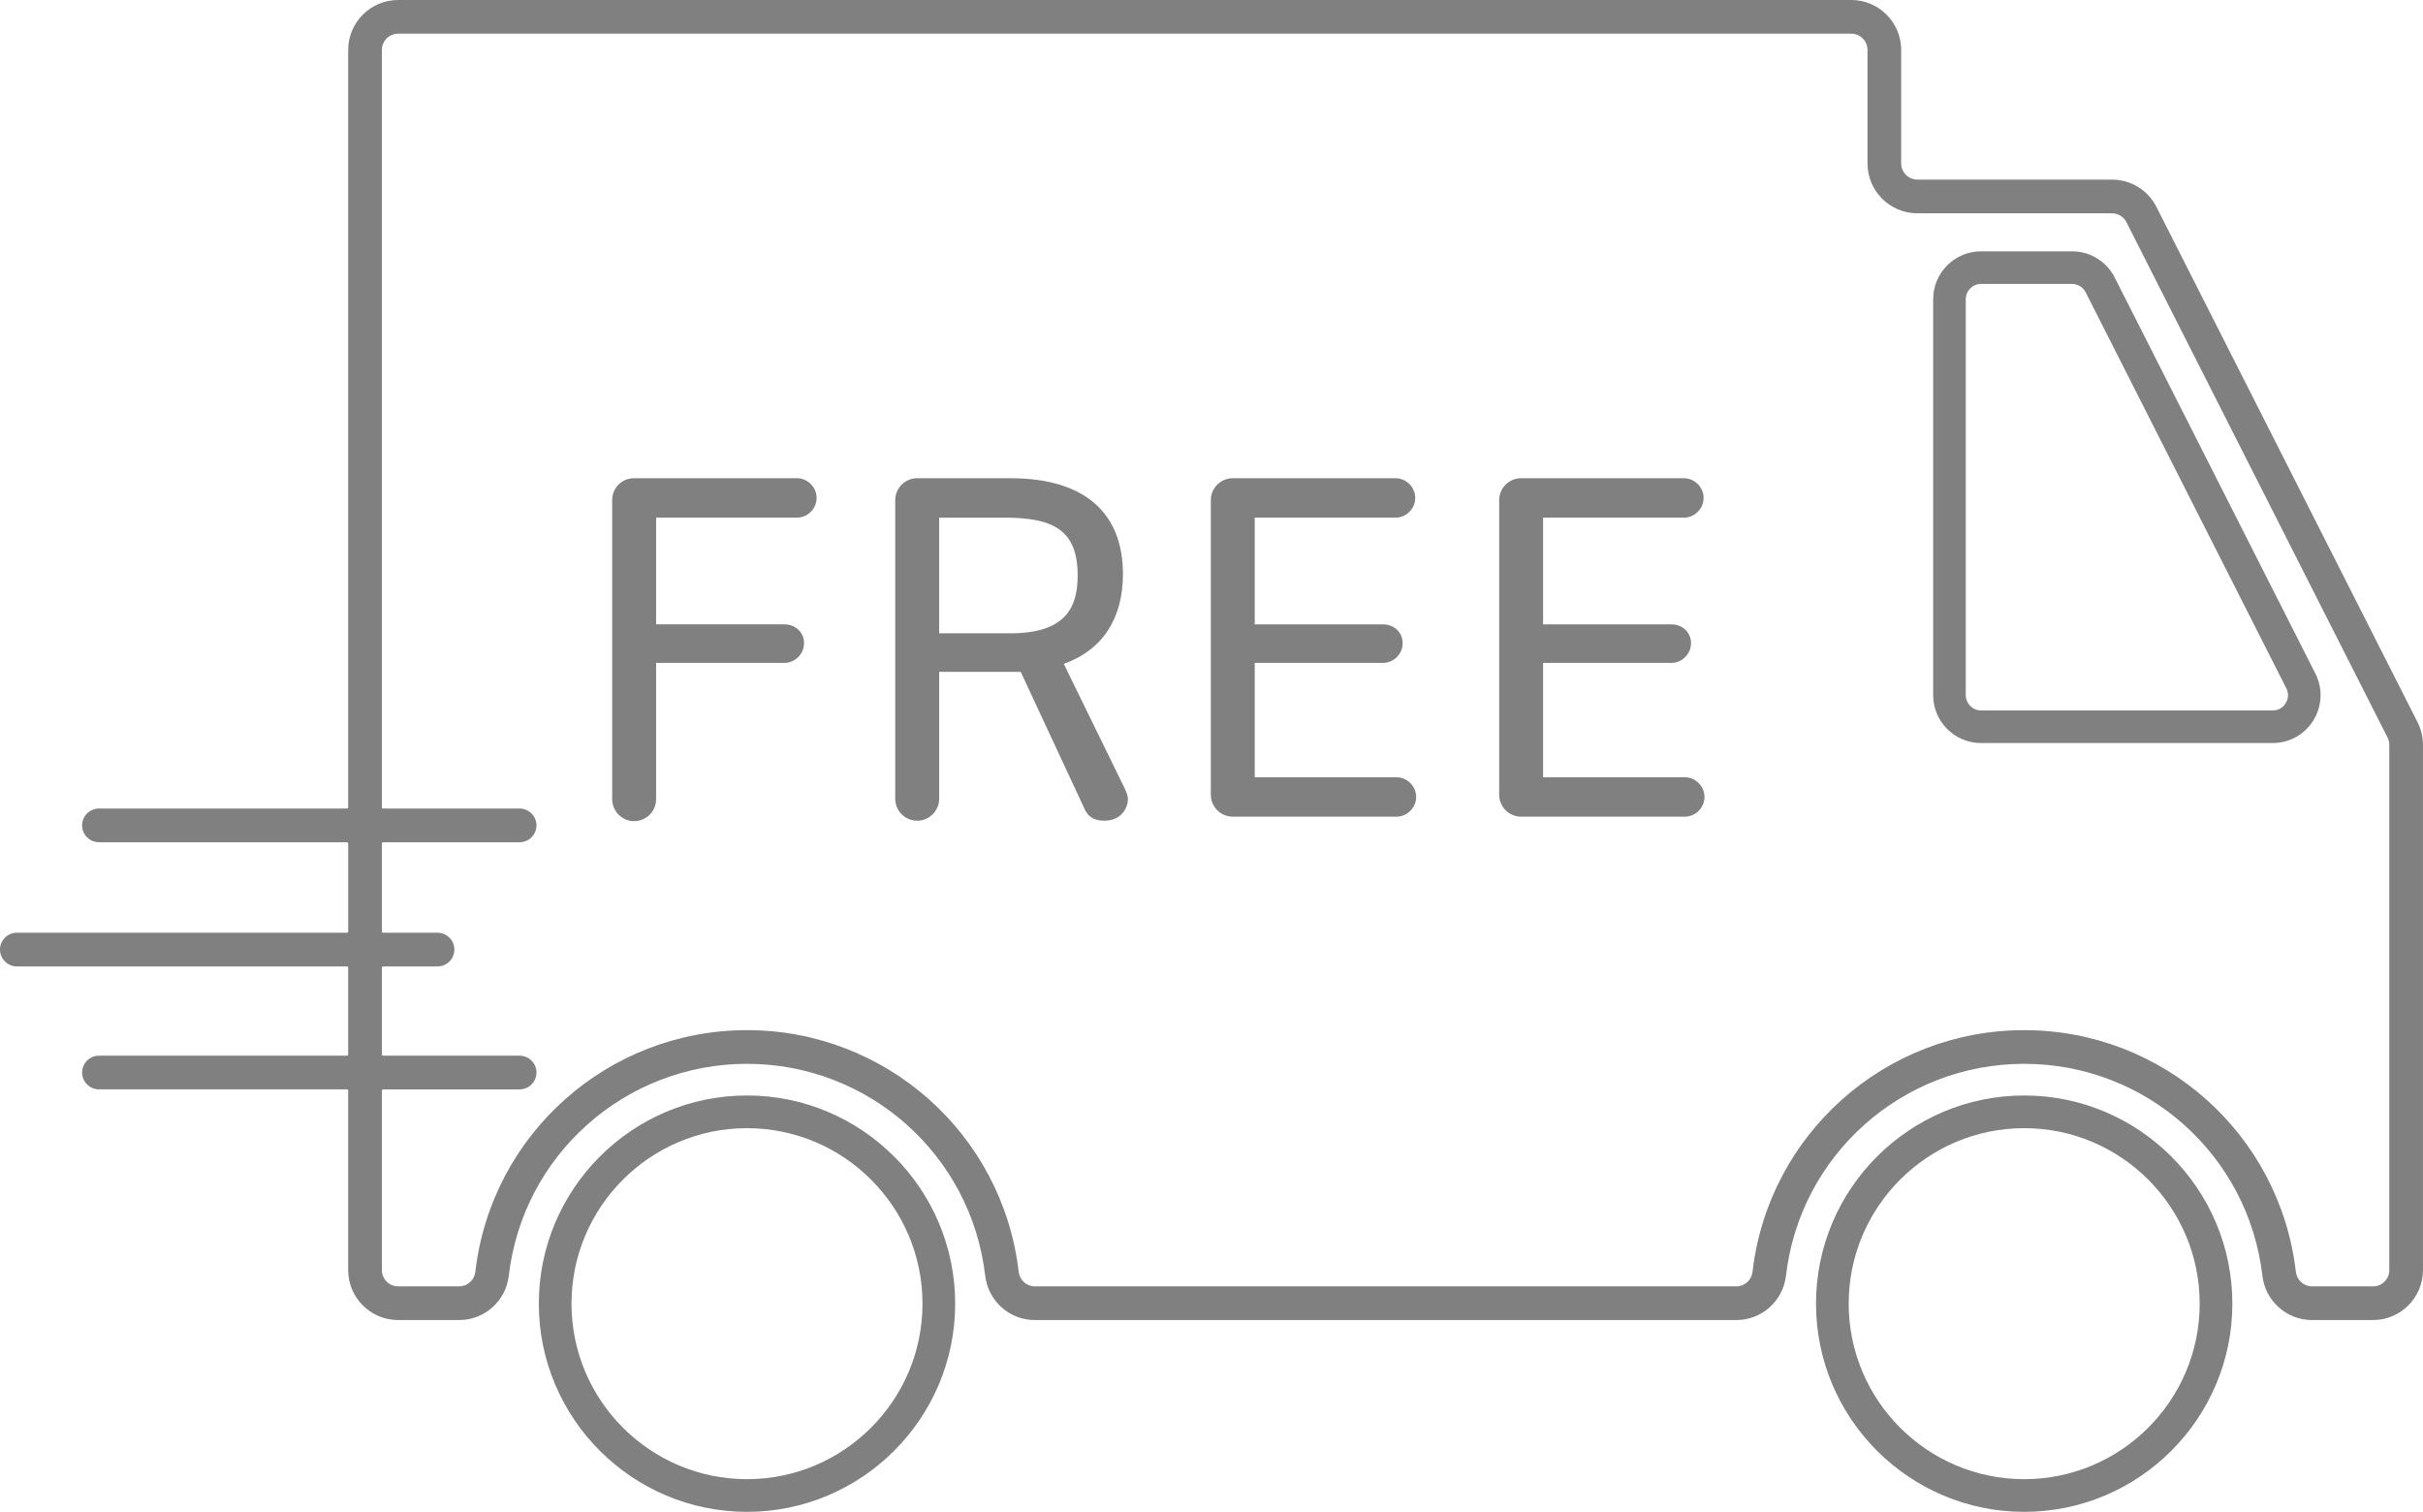 <svg viewBox="0 0 2000 1247.87" xmlns="http://www.w3.org/2000/svg" data-sanitized-data-name="レイヤー 2" data-name="レイヤー 2" id="_レイヤー_2">
  <defs>
    <style>
      .cls-1 {
        fill: gray;
        stroke-width: 0px;
      }
    </style>
  </defs>
  <g data-sanitized-data-name="レイヤー 1" data-name="レイヤー 1" id="_レイヤー_1-2">
    <g>
      <path d="M1635.19,613.3c-21.78,0-39.51-17.72-39.51-39.51V246.96c0-21.78,17.72-39.51,39.51-39.51h75.12c14.97,0,28.47,8.3,35.24,21.65l165.61,326.83c6.25,12.34,5.66,26.75-1.58,38.54-7.24,11.79-19.83,18.83-33.66,18.83h-240.73ZM1635.19,234.36c-6.95,0-12.6,5.65-12.6,12.6v326.83c0,6.95,5.65,12.6,12.6,12.6h240.73c4.54,0,8.36-2.13,10.74-6,2.38-3.87,2.56-8.24.5-12.29l-165.61-326.83c-2.16-4.26-6.46-6.9-11.24-6.9h-75.12Z" class="cls-1"></path>
      <path d="M1908.37,1089.56c-20.92,0-38.52-15.72-40.94-36.58-11.56-99.71-96.08-174.9-196.62-174.9s-185.06,75.19-196.62,174.9c-2.42,20.85-20.02,36.58-40.94,36.58h-579.1c-20.92,0-38.52-15.72-40.94-36.58-11.56-99.71-96.08-174.9-196.62-174.9s-185.06,75.19-196.62,174.9c-2.42,20.85-20.02,36.58-40.94,36.58h-50.43c-22.72,0-41.2-18.48-41.2-41.2v-148.19c0-.55-.45-1-1-1H81.69c-7.67,0-13.91-6.24-13.91-13.91s6.24-13.91,13.91-13.91h204.71c.55,0,1-.45,1-1v-71.67c0-.55-.45-1-1-1H13.91c-7.67,0-13.91-6.24-13.91-13.91s6.24-13.91,13.91-13.91h272.5c.55,0,1-.45,1-1v-72.68c0-.55-.45-1-1-1H81.69c-7.67,0-13.91-6.24-13.91-13.91s6.24-13.91,13.91-13.91h204.71c.55,0,1-.45,1-1V41.2c0-22.72,18.48-41.2,41.2-41.2h1199.48c22.72,0,41.2,18.48,41.2,41.2v93.67c0,7.38,6.01,13.39,13.39,13.39h160.58c15.61,0,29.7,8.65,36.75,22.58l215.53,425.35c2.91,5.74,4.45,12.18,4.45,18.62v433.55c0,22.72-18.48,41.2-41.2,41.2h-50.43ZM1670.81,850.28c114.66,0,211.06,85.77,224.25,199.51.79,6.82,6.51,11.97,13.31,11.97h50.43c7.38,0,13.39-6.01,13.39-13.39v-433.55c0-2.09-.5-4.18-1.45-6.05l-215.53-425.35c-2.29-4.53-6.87-7.34-11.95-7.34h-160.58c-22.72,0-41.2-18.48-41.2-41.2V41.2c0-7.38-6.01-13.39-13.39-13.39H328.61c-7.38,0-13.39,6.01-13.39,13.39v625.17c0,.55.45,1,1,1h112.69c7.67,0,13.91,6.24,13.91,13.91s-6.24,13.91-13.91,13.91h-112.69c-.55,0-1,.45-1,1v72.68c0,.55.45,1,1,1h44.91c7.67,0,13.91,6.24,13.91,13.91s-6.24,13.91-13.91,13.91h-44.91c-.55,0-1,.45-1,1v71.67c0,.55.45,1,1,1h112.69c7.67,0,13.91,6.24,13.91,13.91s-6.24,13.91-13.91,13.91h-112.69c-.55,0-1,.45-1,1v148.19c0,7.38,6.01,13.39,13.39,13.39h50.43c6.8,0,12.52-5.14,13.31-11.97,13.18-113.74,109.59-199.51,224.25-199.51s211.07,85.77,224.25,199.51c.79,6.82,6.51,11.97,13.31,11.97h579.1c6.8,0,12.52-5.14,13.31-11.97,13.18-113.74,109.59-199.51,224.25-199.51Z" class="cls-1"></path>
      <path d="M616.59,1247.87c-94.75,0-171.83-77.08-171.83-171.83s77.08-171.83,171.83-171.83,171.83,77.08,171.83,171.83-77.08,171.83-171.83,171.83ZM616.59,931.18c-79.88,0-144.86,64.98-144.86,144.86s64.98,144.86,144.86,144.86,144.86-64.98,144.86-144.86-64.98-144.86-144.86-144.86Z" class="cls-1"></path>
      <path d="M1670.81,1247.87c-94.75,0-171.83-77.08-171.83-171.83s77.08-171.83,171.83-171.83,171.83,77.08,171.83,171.83-77.08,171.83-171.83,171.83ZM1670.81,931.18c-79.88,0-144.86,64.98-144.86,144.86s64.98,144.86,144.86,144.86,144.86-64.98,144.86-144.86-64.98-144.86-144.86-144.86Z" class="cls-1"></path>
      <path d="M657.76,394.71h-134.32c-10.36,0-18.13,8.14-18.13,18.13v246.8c0,9.99,8.14,18.13,18.13,18.13s18.13-8.14,18.13-18.13v-112.49h105.82c8.88,0,16.28-7.4,16.28-16.28s-7.03-15.54-16.28-15.54h-105.82v-88.06h116.19c8.88,0,16.28-7.4,16.28-16.28s-7.4-16.28-16.28-16.28Z" class="cls-1"></path>
      <path d="M878.06,547.9c32.56-11.47,48.84-38.11,48.84-74,0-48.47-29.23-79.18-92.87-79.18h-76.96c-9.99,0-18.13,8.14-18.13,18.13v246.43c0,9.99,8.14,18.13,18.13,18.13s18.13-8.14,18.13-18.13v-104.71h67.34l52.91,113.6c2.59,5.55,7.4,9.25,15.91,9.25,14.43,0,19.61-10.73,19.61-17.76,0-4.07-1.85-7.03-3.33-10.36l-49.58-101.38ZM833.66,522.74h-58.46v-95.46h54.39c39.96,0,59.94,10.36,59.94,47.73,0,27.75-11.1,47.73-55.87,47.73Z" class="cls-1"></path>
      <path d="M1152.61,641.51h-116.92v-94.35h105.82c8.88,0,16.28-7.4,16.28-16.28s-7.03-15.54-16.28-15.54h-105.82v-88.06h116.19c8.88,0,16.28-7.4,16.28-16.28s-7.4-16.28-16.28-16.28h-134.32c-9.99,0-18.13,8.14-18.13,18.13v243.1c0,9.99,8.14,18.13,18.13,18.13h135.06c8.88,0,16.28-7.4,16.28-16.28s-7.4-16.28-16.28-16.28Z" class="cls-1"></path>
      <path d="M1390.64,641.51h-116.93v-94.35h105.82c8.88,0,16.28-7.4,16.28-16.28s-7.03-15.54-16.28-15.54h-105.82v-88.06h116.19c8.88,0,16.28-7.4,16.28-16.28s-7.4-16.28-16.28-16.28h-134.32c-9.99,0-18.13,8.14-18.13,18.13v243.1c0,9.99,8.14,18.13,18.13,18.13h135.06c8.88,0,16.28-7.4,16.28-16.28s-7.4-16.28-16.28-16.28Z" class="cls-1"></path>
    </g>
  </g>
</svg>